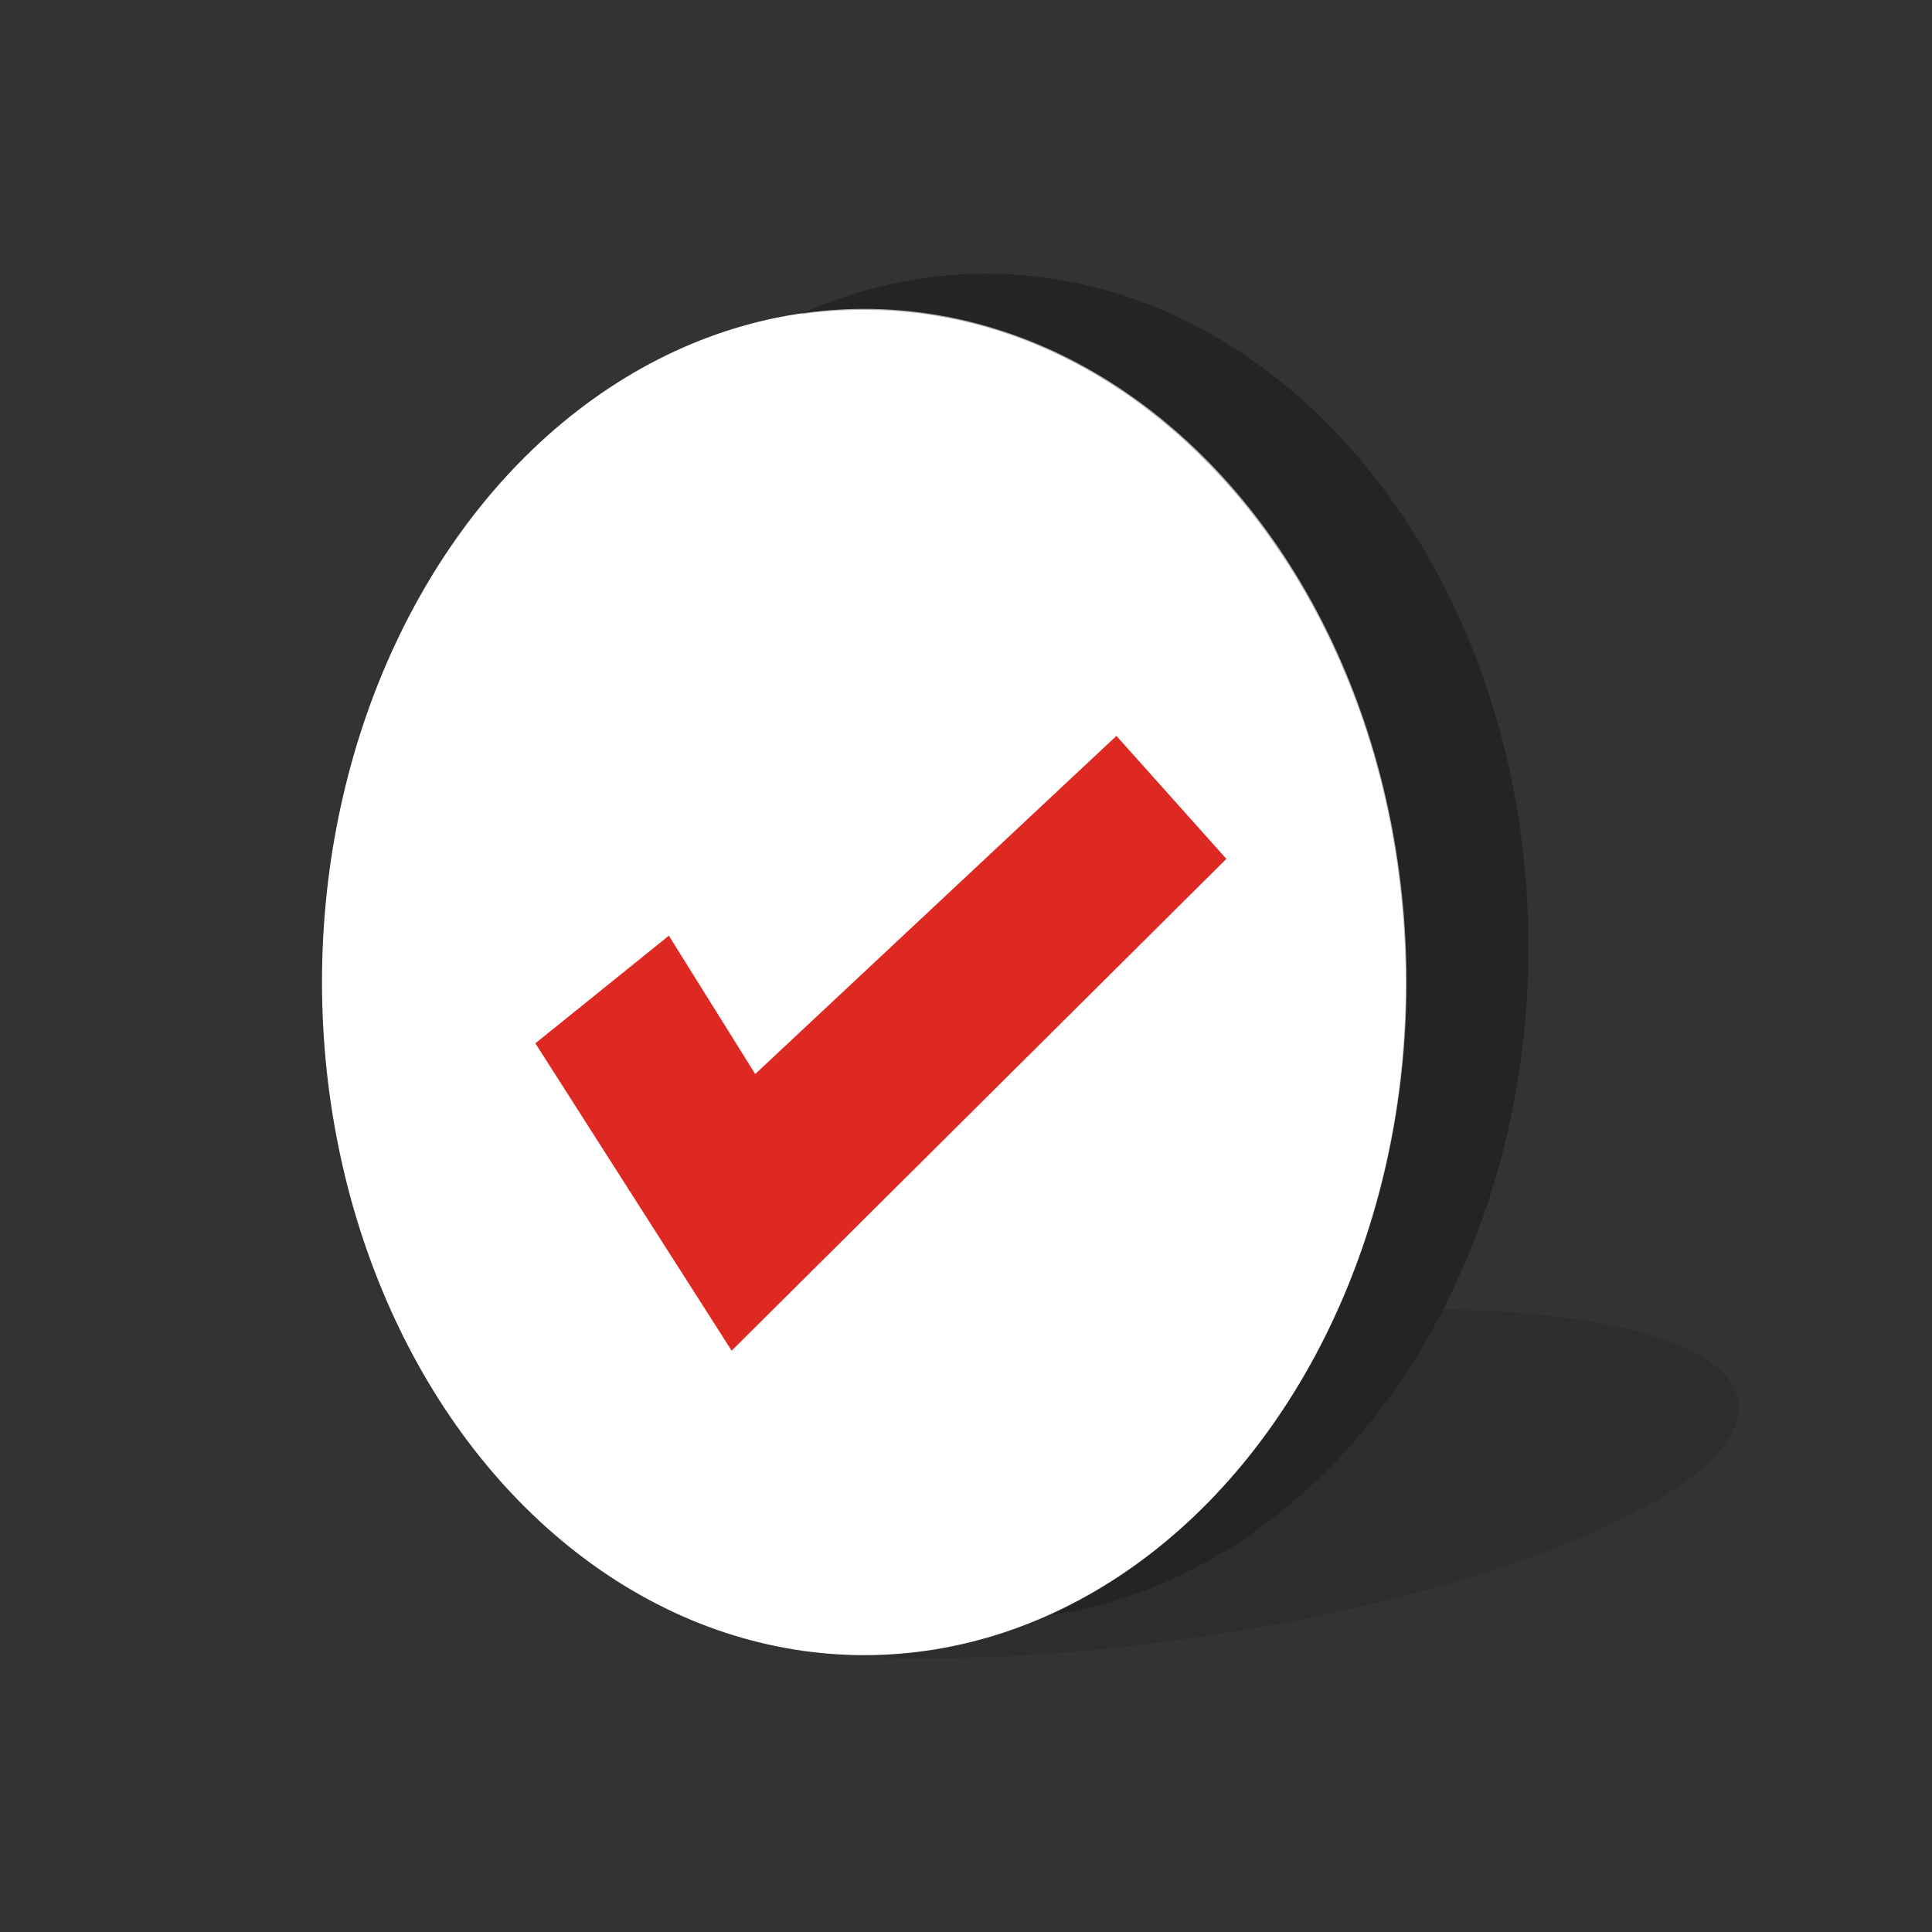 <?xml version="1.0" encoding="UTF-8"?>
<svg width="60px" height="60px" viewBox="0 0 60 60" version="1.1" xmlns="http://www.w3.org/2000/svg" xmlns:xlink="http://www.w3.org/1999/xlink">
    <rect x="0" y="0" width="60" height="60" fill="#333333" stroke="none"/>
    <title>Molecules/USP/Illu-Icon/Kreis/S</title>
    <g id="Molecules/USP/Illu-Icon/Kreis/S" stroke="none" stroke-width="1" fill="none" fill-rule="evenodd">
        <g id="Checkmark-Rot---Kreis" transform="translate(10, 8.5)">
            <path d="M16.297,42.928 C16.464,42.934 16.631,42.937 16.799,42.937 C18.686,42.937 20.501,42.551 22.195,41.84 L22.594,41.669 C27.658,40.938 31.837,37.569 34.608,32.555 L34.805,32.164 L35.167,32.164 L35.781,32.184 L36.671,32.231 L37.242,32.274 L37.796,32.325 L38.331,32.384 L38.846,32.452 C41.877,32.887 43.815,33.775 43.988,35.034 C44.143,36.173 42.828,37.43 40.505,38.604 L40.085,38.811 L39.644,39.015 L39.184,39.217 L38.704,39.417 L38.206,39.614 L37.95,39.711 L37.425,39.904 L36.882,40.093 L36.323,40.279 L35.454,40.55 L34.856,40.725 L34.243,40.897 L33.456,41.104 L32.649,41.304 L31.989,41.458 L31.317,41.606 L30.633,41.749 L29.938,41.885 L29.233,42.016 L28.518,42.14 L27.793,42.257 C27.55,42.295 27.305,42.331 27.06,42.367 C23.148,42.932 19.486,43.106 16.485,42.939 L15.991,42.91" id="Path" fill="#000000" opacity="0.11"></path>
            <ellipse id="Oval" fill="#FFFFFF" cx="16.84" cy="21.997" rx="16.84" ry="20.905"></ellipse>
            <polygon id="Path" fill="#DE2922" points="6.626 23.901 10.772 20.559 13.454 24.855 24.672 14.354 28.086 18.173 12.722 33.447"></polygon>
            <path d="M14.845,1.264 C16.649,0.446 18.596,0 20.627,0 C29.927,0 37.467,9.36 37.467,20.905 C37.467,31.625 30.968,40.46 22.594,41.669 M22.594,41.669 C29.049,38.742 33.656,31.053 33.656,22.027 C33.656,10.482 26.117,1.122 16.816,1.122 C16.149,1.122 15.492,1.17 14.845,1.264" id="Shape" fill="#000000" opacity="0.3"></path>
        </g>
    </g>
</svg>